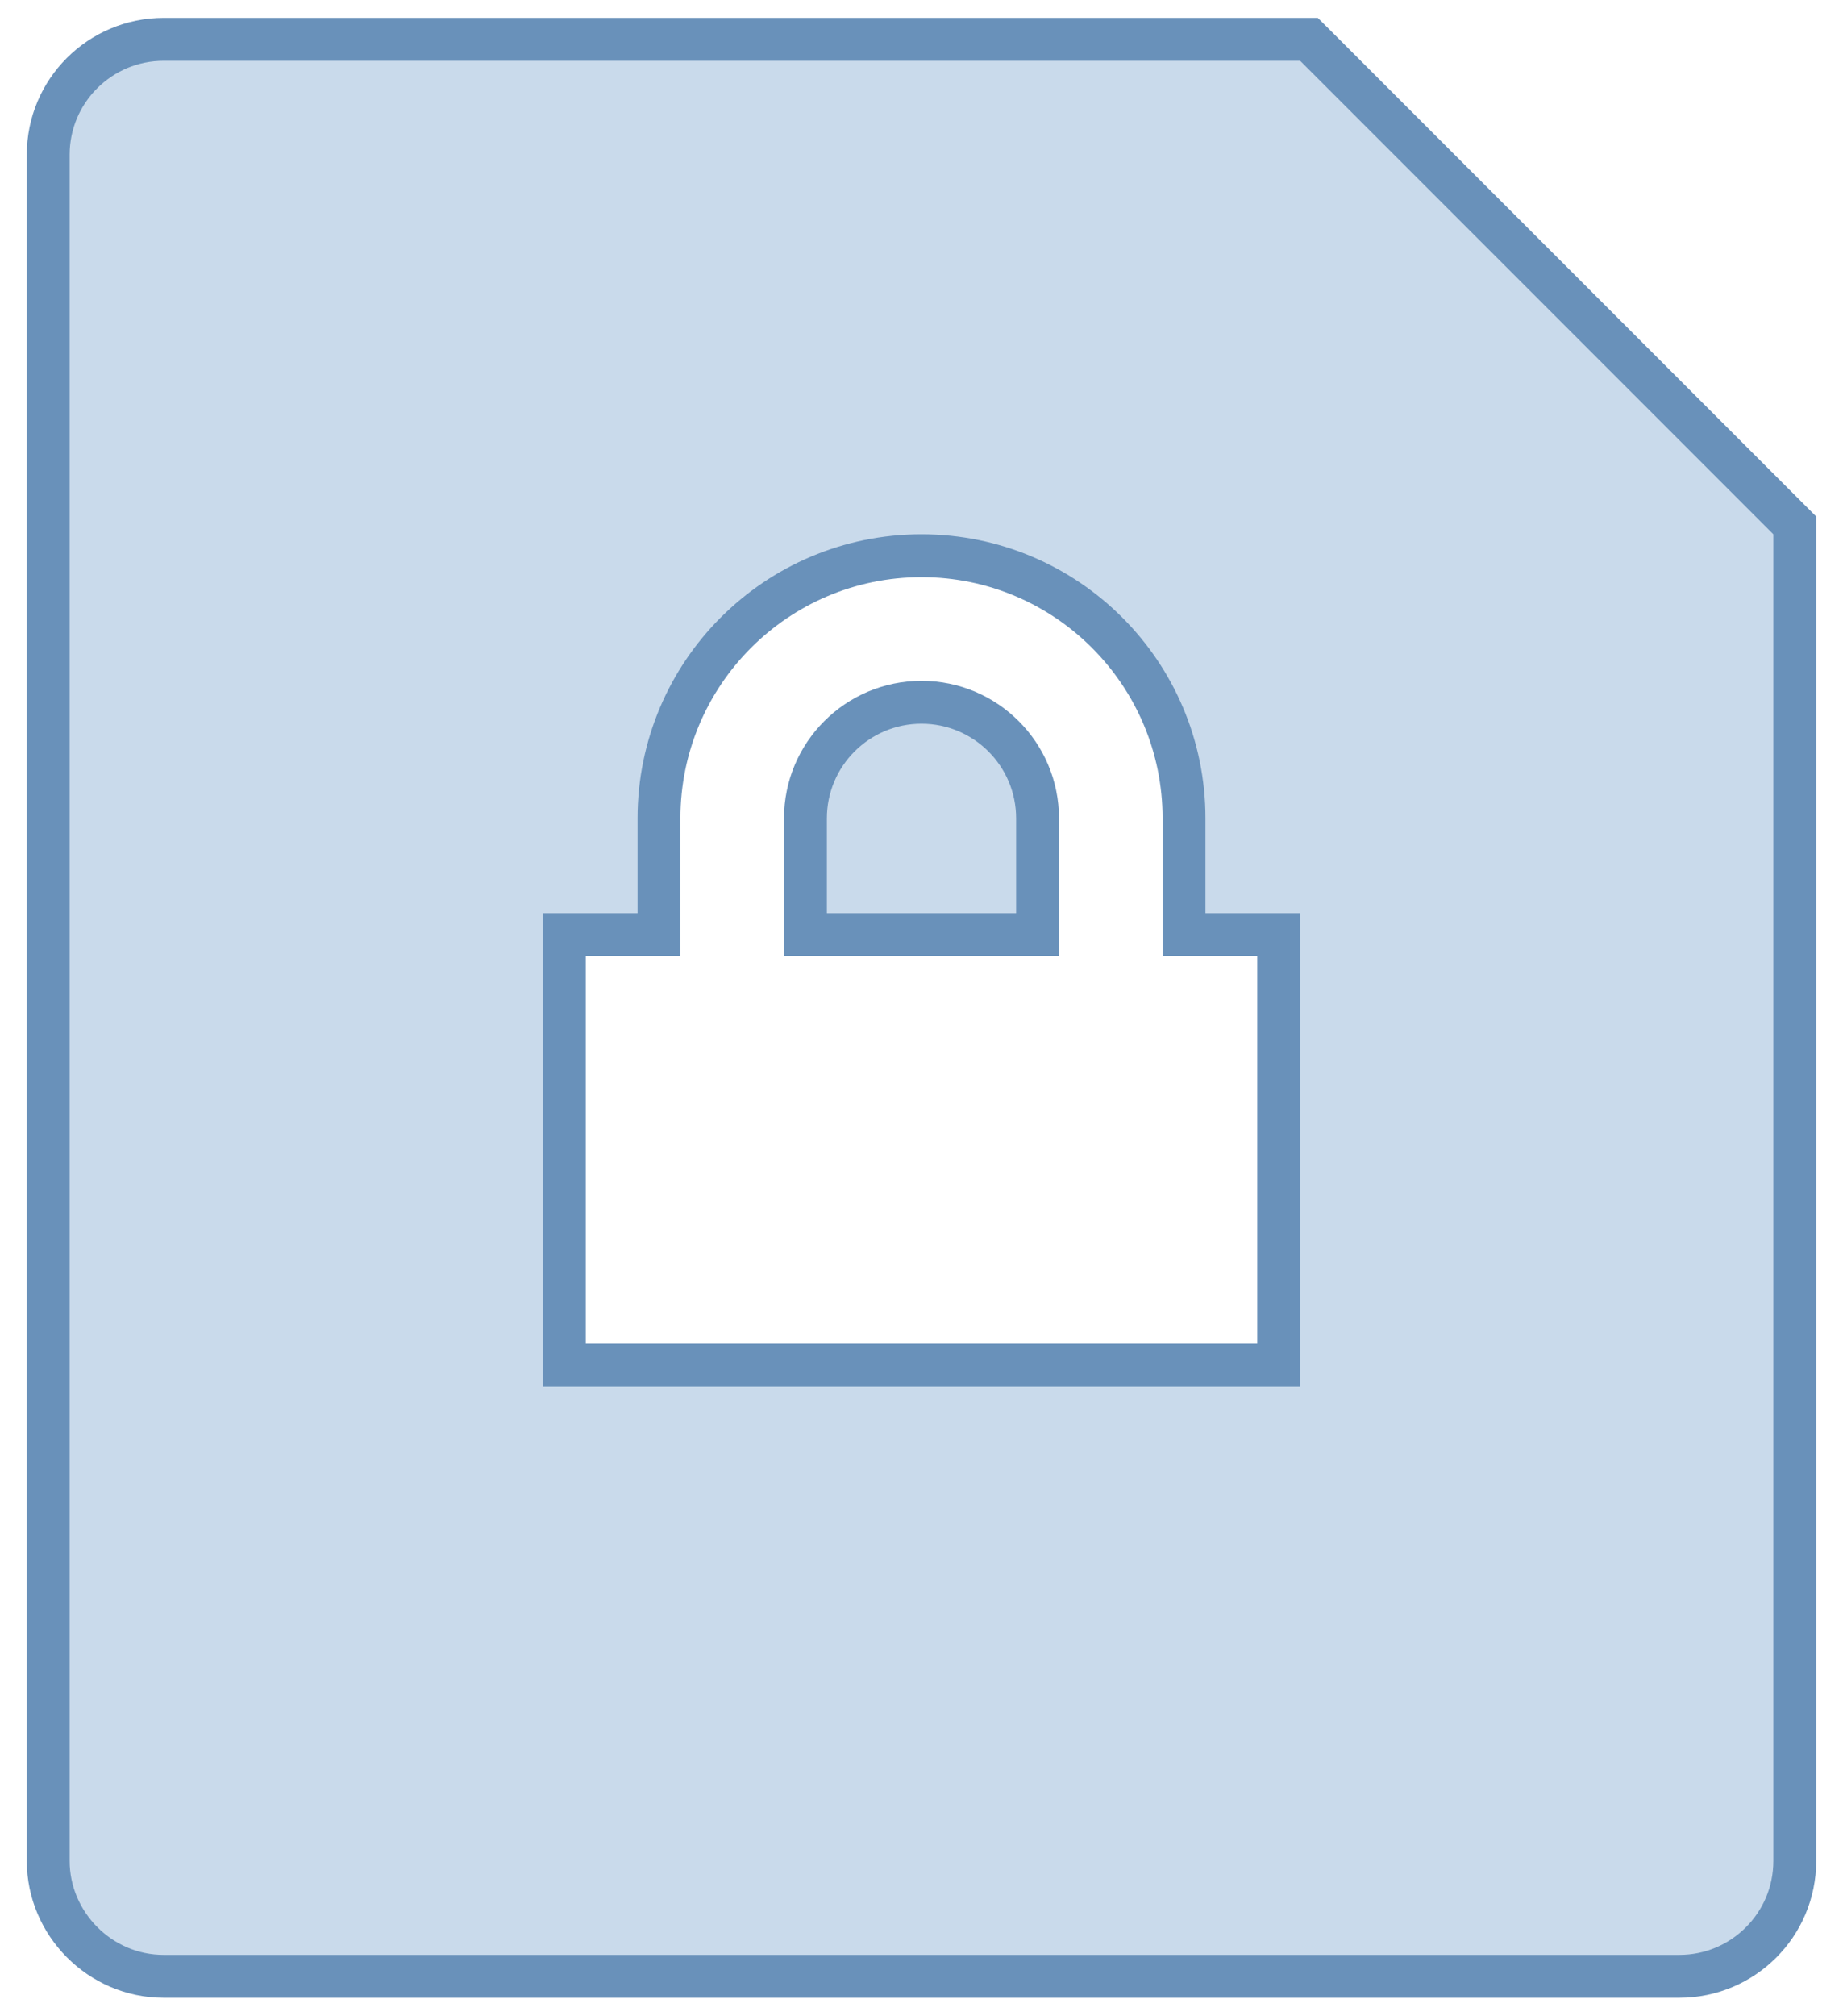 <svg width="43" height="47" viewBox="0 0 43 47" fill="none" xmlns="http://www.w3.org/2000/svg">
<g clip-path="url(#clip0_50_9145)">
<path d="M30.687 1.063L30.54 0.917H30.333H3.819C2.332 0.917 1.125 2.12 1.125 3.607V43.393C1.125 44.851 2.328 46.083 3.819 46.083H39.181C40.668 46.083 41.875 44.88 41.875 43.393V12.458V12.251L41.729 12.105L30.687 1.063ZM27.625 21.292V21.792H28.125H29.833V31.833H13.167V21.792H14.875H15.375V21.292V19.083C15.375 15.701 18.117 12.958 21.5 12.958C24.883 12.958 27.625 15.701 27.625 19.083V21.292ZM23.708 21.792H24.208V21.292V19.083C24.208 17.588 22.996 16.375 21.5 16.375C20.004 16.375 18.792 17.588 18.792 19.083V21.292V21.792H19.292H23.708Z" fill="#C9DAEB" stroke="#6991BA"/>
</g>
<defs>
<clipPath id="clip0_50_9145">
<rect width="43" height="47" fill="white"/>
</clipPath>
</defs>
</svg>
